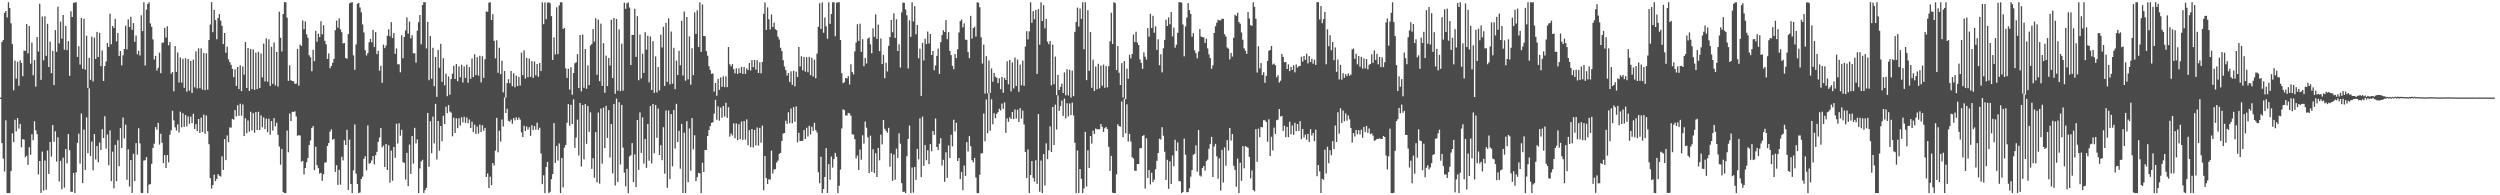 <?xml version="1.0" encoding="UTF-8"?>
<svg xmlns="http://www.w3.org/2000/svg" width="1920" height="150">
  <path d="M0 74.962h1v1.000H0zM1 32.246h1v77.617H1zM2 30.730h1v91.084H2zM3 9.834h1v121.927H3zM4 8.466h1v83.973H4zM5 13.354h1v134.931H5zM6 1.716h1v146.569H6zM7 6.204h1v142.065H7zM8 17.926h1v113.467H8zM9 33.880h1v68.570H9zM10 69.376h1v39.768H10zM11 46.518h1v45.494H11zM12 60.405h1v40.487H12zM13 47.434h1v43.216H13zM14 65.884h1v32.889H14zM15 46.307h1v48.826H15zM16 48.322h1v64.803H16zM17 58.533h1v48.277H17zM18 38.789h1v68.432H18zM19 39.124h1v81.659H19zM20 18.381h1v101.161H20zM21 41.029h1v85.587H21zM22 19.964h1v93.068H22zM23 48.897h1v69.940H23zM24 32.665h1v70.439H24zM25 57.858h1v49.804H25zM26 46.172h1v46.956H26zM27 66.581h1v33.516H27zM28 28.436h1v74.655H28zM29 39.563h1v94.409H29zM30 2.847h1v120.787H30zM31 61.342h1v86.805H31zM32 12.663h1v103.781H32zM33 46.357h1v99.963H33zM34 12.552h1v110.762H34zM35 42.852h1v102.867H35zM36 18.212h1v97.389H36zM37 51.490h1v82.079H37zM38 31.949h1v77.077H38zM39 56.150h1v64.117H39zM40 39.127h1v56.908H40zM41 65.316h1v43.549H41zM42 23.166h1v77.682H42zM43 39.763h1v84.345H43zM44 5.056h1v100.429H44zM45 33.376h1v106.061H45zM46 16.653h1v106.883H46zM47 29.683h1v115.764H47zM48 11.517h1v109.577H48zM49 38.157h1v105.910H49zM50 19.851h1v94.629H50zM51 38.575h1v86.899H51zM52 31.612h1v71.373H52zM53 58.205h1v57.202H53zM54 8.637h1v138.650H54zM55 13.037h1v134.249H55zM56 2.275h1v130.559H56zM57 1.970h1v146.315H57zM58 1.724h1v130.598H58zM59 43.713h1v66.003H59zM60 35.534h1v67.134H60zM61 49.608h1v76.055H61zM62 13.823h1v73.349H62zM63 52.840h1v87.786H63zM64 14.366h1v85.150H64zM65 53.526h1v76.996H65zM66 27.422h1v62.751H66zM67 67.560h1v50.116H67zM68 44.442h1v23.321H68zM69 61.283h1v58.628H69zM70 28.109h1v80.654H70zM71 62.566h1v68.229H71zM72 28.816h1v74.085H72zM73 45.267h1v77.198H73zM74 24.480h1v87.695H74zM75 43.797h1v80.845H75zM76 25.177h1v84.308H76zM77 50.836h1v64.355H77zM78 38.751h1v60.478H78zM79 62.137h1v43.887H79zM80 50.748h1v38.532H80zM81 47.202h1v66.908H81zM82 33.091h1v70.298H82zM83 36.051h1v90.879H83zM84 10.476h1v89.725H84zM85 34.019h1v105.092H85zM86 19.962h1v96.513H86zM87 21.465h1v123.212H87zM88 14.475h1v96.771H88zM89 31.740h1v107.405H89zM90 25.297h1v82.419H90zM91 43.059h1v84.573H91zM92 39.236h1v59.154H92zM93 50.234h1v63.393H93zM94 42.487h1v47.778H94zM95 37.638h1v68.672H95zM96 19.720h1v76.045H96zM97 37.946h1v100.144H97zM98 14.903h1v99.794H98zM99 20.737h1v122.534H99zM100 12.839h1v110.069H100zM101 22.963h1v125.221H101zM102 17.754h1v100.387H102zM103 32.125h1v106.918H103zM104 27.263h1v82.681H104zM105 41.668h1v77.122H105zM106 38.915h1v59.612H106zM107 42.662h1v67.473H107zM108 11.782h1v136.361H108zM109 23.918h1v124.350H109zM110 1.720h1v121.617H110zM111 50.353h1v72.690H111zM112 7.382h1v113.282H112zM113 2.998h1v145.285H113zM114 1.715h1v140.080H114zM115 18.046h1v123.311H115zM116 20.607h1v105.186H116zM117 30.235h1v83.358H117zM118 45.743h1v64.580H118zM119 42.881h1v54.738H119zM120 54.172h1v45.435H120zM121 52.061h1v42.248H121zM122 40.466h1v70.595H122zM123 56.153h1v46.531H123zM124 32.856h1v76.891H124zM125 32.643h1v92.666H125zM126 21.427h1v97.657H126zM127 28.887h1v100.196H127zM128 20.160h1v98.948H128zM129 34.828h1v89.881H129zM130 32.298h1v71.174H130zM131 56.577h1v43.450H131zM132 55.251h1v29.773H132zM133 70.117h1v22.318H133zM134 35.380h1v62.392H134zM135 55.216h1v45.028H135zM136 40.297h1v55.240H136zM137 63.381h1v38.344H137zM138 44.119h1v41.651H138zM139 63.384h1v34.401H139zM140 45.190h1v41.732H140zM141 67.460h1v30.006H141zM142 44.731h1v43.629H142zM143 70.386h1v26.713H143zM144 45.304h1v44.073H144zM145 69.558h1v25.532H145zM146 46.857h1v42.758H146zM147 71.449h1v23.119H147zM148 45.771h1v41.636H148zM149 67.067h1v32.034H149zM150 39.483h1v55.920H150zM151 67.932h1v32.733H151zM152 37.112h1v54.273H152zM153 67.759h1v34.376H153zM154 37.144h1v53.188H154zM155 68.880h1v32.503H155zM156 40.766h1v47.232H156zM157 69.246h1v33.500H157zM158 40.949h1v47.767H158zM159 68.860h1v31.966H159zM160 30.713h1v80.044H160zM161 18.787h1v118.054H161zM162 1.714h1v143.103H162zM163 24.711h1v117.398H163zM164 7.536h1v126.624H164zM165 15.456h1v123.716H165zM166 30.160h1v107.256H166zM167 13.805h1v119.964H167zM168 10.849h1v124.096H168zM169 15.849h1v119.716H169zM170 19.807h1v100.248H170zM171 33.903h1v96.587H171zM172 25.363h1v81.426H172zM173 40.500h1v82.459H173zM174 35.875h1v68.182H174zM175 45.628h1v63.502H175zM176 47.716h1v50.130H176zM177 49.763h1v48.295H177zM178 52.899h1v38.418H178zM179 59.244h1v32.683H179zM180 53.268h1v31.253H180zM181 65.975h1v23.386H181zM182 51.456h1v29.359H182zM183 68.417h1v20.547H183zM184 50.186h1v29.467H184zM185 69.973h1v18.918H185zM186 51.056h1v29.153H186zM187 57.347h1v47.150H187zM188 32.314h1v58.585H188zM189 67.606h1v34.700H189zM190 36.843h1v55.673H190zM191 69.891h1v31.188H191zM192 37.680h1v48.137H192zM193 68.419h1v31.746H193zM194 37.969h1v48.988H194zM195 69.024h1v32.915H195zM196 40.448h1v45.602H196zM197 68.410h1v31.395H197zM198 39.805h1v46.037H198zM199 67.573h1v32.245H199zM200 41.139h1v47.473H200zM201 59.422h1v38.307H201zM202 33.481h1v56.731H202zM203 62.500h1v36.644H203zM204 29.498h1v61.571H204zM205 62.740h1v38.793H205zM206 30.149h1v60.987H206zM207 66.010h1v37.492H207zM208 35.873h1v57.125H208zM209 64.353h1v35.874H209zM210 32.630h1v58.036H210zM211 65.596h1v31.487H211zM212 39.921h1v54.354H212zM213 66.530h1v36.976H213zM214 8.889h1v103.625H214zM215 28.966h1v97.496H215zM216 39.559h1v74.829H216zM217 10.765h1v136.781H217zM218 1.714h1v146.574H218zM219 1.721h1v146.565H219zM220 13.586h1v86.674H220zM221 62.084h1v54.881H221zM222 50.188h1v36.988H222zM223 61.658h1v31.317H223zM224 62.271h1v23.585H224zM225 62.407h1v23.602H225zM226 64.401h1v21.048H226zM227 64.156h1v25.308H227zM228 37.517h1v66.789H228zM229 65.766h1v37.988H229zM230 34.246h1v69.885H230zM231 35.291h1v88.913H231zM232 15.727h1v107.796H232zM233 22.413h1v111.560H233zM234 16.509h1v112.533H234zM235 26.380h1v98.253H235zM236 29.062h1v92.385H236zM237 42.446h1v68.929H237zM238 43.962h1v63.894H238zM239 54.735h1v43.496H239zM240 38.233h1v58.596H240zM241 47.009h1v83.677H241zM242 23.631h1v89.052H242zM243 31.995h1v94.901H243zM244 25.762h1v103.353H244zM245 28.530h1v104.804H245zM246 16.342h1v116.367H246zM247 26.334h1v112.500H247zM248 19.392h1v114.362H248zM249 31.367h1v93.540H249zM250 33.976h1v90.633H250zM251 45.236h1v66.853H251zM252 41.029h1v68.857H252zM253 52.452h1v48.635H253zM254 50.636h1v48.739H254zM255 48.216h1v59.108H255zM256 45.202h1v61.392H256zM257 23.236h1v108.740H257zM258 15.842h1v111.044H258zM259 21.239h1v120.734H259zM260 14.113h1v116.350H260zM261 22.565h1v119.205H261zM262 24.720h1v95.671H262zM263 33.296h1v89.874H263zM264 33.069h1v74.638H264zM265 44.524h1v66.813H265zM266 45.130h1v54.571H266zM267 26.166h1v119.733H267zM268 2.543h1v104.730H268zM269 1.948h1v139.347H269zM270 1.714h1v146.566H270zM271 42.490h1v88.266H271zM272 53.632h1v41.898H272zM273 34.172h1v99.128H273zM274 2.849h1v138.537H274zM275 2.244h1v146.036H275zM276 5.757h1v142.069H276zM277 9.489h1v127.966H277zM278 18.722h1v116.892H278zM279 24.932h1v97.083H279zM280 38.590h1v81.428H280zM281 42.596h1v88.292H281zM282 40.748h1v55.547H282zM283 32.494h1v93.153H283zM284 29.859h1v95.355H284zM285 32.479h1v90.758H285zM286 22.936h1v96.896H286zM287 36.057h1v90.142H287zM288 24.653h1v94.602H288zM289 41.552h1v75.093H289zM290 38.990h1v69.962H290zM291 54.286h1v51.274H291zM292 50.508h1v47.785H292zM293 63.626h1v49.527H293zM294 34.275h1v77.525H294zM295 36.978h1v91.345H295zM296 34.947h1v75.583H296zM297 27.455h1v103.123H297zM298 22.458h1v89.131H298zM299 27.917h1v112.367H299zM300 17.001h1v98.655H300zM301 29.216h1v109.573H301zM302 25.301h1v87.549H302zM303 41.385h1v79.828H303zM304 37.194h1v57.827H304zM305 49.339h1v60.919H305zM306 49.370h1v45.370H306zM307 55.530h1v48.639H307zM308 27.068h1v72.629H308zM309 44.773h1v79.806H309zM310 28.341h1v96.730H310zM311 23.330h1v114.587H311zM312 13.369h1v104.046H312zM313 25.868h1v117.091H313zM314 16.535h1v94.463H314zM315 29.460h1v104.123H315zM316 26.957h1v77.452H316zM317 40.939h1v84.690H317zM318 40.903h1v57.296H318zM319 48.114h1v62.051H319zM320 23.531h1v83.581H320zM321 17.037h1v131.243H321zM322 11.516h1v117.839H322zM323 34.026h1v89.997H323zM324 3.893h1v118.833H324zM325 1.714h1v146.572H325zM326 1.715h1v144.377H326zM327 37.174h1v107.050H327zM328 16.735h1v69.977H328zM329 61.598h1v66.506H329zM330 27.614h1v65.464H330zM331 60.464h1v57.182H331zM332 36.723h1v52.847H332zM333 66.212h1v43.905H333zM334 43.736h1v36.013H334zM335 74.386h1v48.130H335zM336 38.361h1v54.582H336zM337 52.093h1v63.682H337zM338 33.639h1v63.178H338zM339 62.857h1v45.617H339zM340 44.714h1v44.156H340zM341 65.464h1v29.875H341zM342 56.510h1v25.454H342zM343 73.890h1v13.047H343zM344 58.678h1v21.998H344zM345 72.707h1v12.959H345zM346 60.709h1v25.807H346zM347 56.565h1v48.136H347zM348 50.469h1v39.932H348zM349 60.670h1v41.482H349zM350 49.158h1v41.740H350zM351 62.340h1v36.097H351zM352 50.971h1v39.869H352zM353 59.361h1v37.008H353zM354 49.733h1v40.402H354zM355 63.321h1v30.682H355zM356 51.066h1v38.591H356zM357 59.802h1v34.514H357zM358 49.680h1v40.609H358zM359 63.523h1v31.112H359zM360 51.580h1v40.190H360zM361 60.458h1v37.872H361zM362 44.954h1v48.504H362zM363 59.196h1v42.297H363zM364 41.658h1v54.095H364zM365 57.637h1v45.209H365zM366 43.870h1v53.383H366zM367 58.136h1v44.439H367zM368 42.774h1v52.895H368zM369 63.288h1v38.104H369zM370 43.194h1v52.950H370zM371 59.727h1v40.582H371zM372 45.520h1v52.690H372zM373 8.795h1v127.135H373zM374 9.131h1v124.087H374zM375 2.097h1v142.315H375zM376 1.761h1v133.920H376zM377 15.342h1v126.899H377zM378 10.920h1v114.339H378zM379 31.360h1v95.756H379zM380 44.828h1v70.862H380zM381 30.937h1v59.560H381zM382 55.896h1v61.026H382zM383 36.654h1v63.768H383zM384 56.975h1v51.784H384zM385 46.665h1v45.138H385zM386 70.945h1v26.237H386zM387 54.468h1v20.404H387zM388 74.969h1v11.823H388zM389 63.782h1v19.741H389zM390 60.842h1v31.951H390zM391 63.889h1v29.569H391zM392 54.414h1v37.441H392zM393 66.184h1v28.878H393zM394 56.280h1v34.404H394zM395 67.026h1v25.369H395zM396 58.059h1v32.072H396zM397 66.123h1v25.972H397zM398 59.023h1v31.244H398zM399 65.698h1v26.157H399zM400 40.390h1v61.249H400zM401 57.700h1v47.504H401zM402 38.675h1v57.867H402zM403 60.367h1v40.223H403zM404 44.422h1v52.682H404zM405 59.269h1v40.242H405zM406 44.929h1v52.773H406zM407 59.032h1v45.261H407zM408 46.927h1v49.262H408zM409 59.775h1v40.078H409zM410 47.210h1v49.598H410zM411 57.870h1v41.718H411zM412 49.110h1v45.137H412zM413 59.023h1v40.770H413zM414 48.439h1v49.642H414zM415 54.528h1v63.369H415zM416 1.803h1v139.591H416zM417 18.609h1v116.063H417zM418 1.833h1v146.428H418zM419 14.734h1v113.458H419zM420 2.039h1v122.269H420zM421 1.728h1v146.549H421zM422 2.521h1v144.765H422zM423 12.349h1v125.249H423zM424 46.029h1v87.721H424zM425 28.746h1v65.829H425zM426 41.813h1v83.283H426zM427 5.649h1v106.412H427zM428 41.564h1v81.735H428zM429 4.127h1v106.032H429zM430 1.725h1v146.560H430zM431 1.716h1v119.627H431zM432 22.215h1v121.728H432zM433 21.471h1v91.882H433zM434 52.482h1v58.806H434zM435 59.827h1v34.412H435zM436 52.883h1v27.078H436zM437 68.798h1v27.805H437zM438 51.642h1v28.864H438zM439 72.694h1v22.544H439zM440 56.039h1v20.249H440zM441 48.612h1v64.973H441zM442 47.796h1v57.766H442zM443 41.552h1v50.372H443zM444 67.651h1v51.790H444zM445 26.906h1v52.134H445zM446 70.144h1v57.739H446zM447 26.568h1v54.117H447zM448 67.418h1v54.930H448zM449 37.649h1v42.266H449zM450 68.193h1v42.305H450zM451 50.219h1v31.262H451zM452 65.375h1v35.908H452zM453 34.921h1v51.419H453zM454 33.834h1v95.880H454zM455 22.258h1v99.222H455zM456 31.954h1v104.515H456zM457 14.013h1v87.443H457zM458 57.428h1v82.622H458zM459 15.037h1v71.398H459zM460 62.301h1v78.754H460zM461 18.199h1v65.142H461zM462 65.947h1v59.715H462zM463 33.108h1v49.580H463zM464 71.246h1v42.501H464zM465 42.696h1v38.601H465zM466 66.136h1v39.796H466zM467 44.480h1v40.119H467zM468 50.348h1v70.651H468zM469 15.132h1v80.159H469zM470 59.957h1v73.173H470zM471 13.765h1v66.053H471zM472 71.978h1v70.460H472zM473 14.556h1v61.237H473zM474 69.704h1v69.999H474zM475 22.571h1v55.936H475zM476 70.035h1v56.256H476zM477 33.485h1v47.087H477zM478 69.653h1v43.751H478zM479 2.027h1v130.525H479zM480 6.771h1v136.391H480zM481 2.535h1v127.087H481zM482 1.819h1v146.469H482zM483 5.792h1v114.333H483zM484 49.917h1v69.276H484zM485 26.790h1v83.078H485zM486 26.900h1v112.984H486zM487 6.691h1v111.868H487zM488 43.661h1v99.999H488zM489 12.418h1v79.774H489zM490 61.652h1v68.881H490zM491 26.533h1v59.776H491zM492 60.280h1v57.135H492zM493 41.256h1v48.900H493zM494 56.019h1v69.620H494zM495 24.712h1v82.074H495zM496 38.153h1v90.753H496zM497 27.497h1v67.714H497zM498 63.266h1v60.186H498zM499 28.008h1v53.452H499zM500 69.144h1v56.330H500zM501 31.594h1v48.237H501zM502 71.294h1v46.414H502zM503 43.348h1v37.375H503zM504 71.014h1v34.842H504zM505 51.466h1v31.862H505zM506 69.414h1v49.611H506zM507 26.575h1v84.962H507zM508 36.438h1v86.584H508zM509 20.579h1v77.090H509zM510 65.981h1v67.395H510zM511 17.532h1v67.287H511zM512 62.865h1v81.370H512zM513 14.109h1v70.754H513zM514 64.837h1v72.701H514zM515 24.231h1v63.384H515zM516 64.273h1v63.487H516zM517 36.690h1v47.786H517zM518 68.432h1v45.661H518zM519 46.526h1v33.218H519zM520 57.575h1v51.476H520zM521 39.083h1v61.351H521zM522 50.169h1v79.390H522zM523 15.994h1v79.206H523zM524 58.029h1v90.244H524zM525 8.811h1v93.053H525zM526 61.966h1v86.236H526zM527 13.010h1v80.075H527zM528 60.944h1v79.020H528zM529 27.898h1v70.700H529zM530 65.018h1v66.032H530zM531 37.054h1v53.615H531zM532 57.745h1v56.955H532zM533 9.540h1v94.362H533zM534 26.016h1v113.126H534zM535 7.948h1v128.116H535zM536 36.107h1v96.647H536zM537 1.723h1v131.455H537zM538 39.841h1v108.444H538zM539 3.432h1v121.557H539zM540 27.640h1v104.424H540zM541 27.824h1v87.308H541zM542 39.293h1v75.917H542zM543 42.767h1v61.692H543zM544 50.908h1v48.977H544zM545 53.804h1v42.999H545zM546 56.733h1v37.570H546zM547 56.383h1v37.530H547zM548 70.334h1v16.939H548zM549 63.732h1v12.896H549zM550 73.581h1v18.439H550zM551 60.581h1v21.150H551zM552 69.020h1v23.651H552zM553 59.461h1v23.176H553zM554 66.588h1v23.816H554zM555 58.595h1v22.799H555zM556 66.901h1v22.594H556zM557 58.646h1v20.318H557zM558 66.923h1v23.617H558zM559 36.160h1v46.162H559zM560 49.379h1v55.532H560zM561 51.005h1v51.568H561zM562 49.225h1v54.873H562zM563 53.140h1v41.603H563zM564 56.360h1v49.821H564zM565 52.475h1v42.365H565zM566 56.765h1v50.832H566zM567 52.483h1v42.925H567zM568 56.039h1v50.882H568zM569 51.362h1v41.966H569zM570 56.767h1v50.675H570zM571 51.440h1v41.533H571zM572 56.711h1v50.488H572zM573 52.519h1v39.193H573zM574 53.803h1v57.779H574zM575 48.396h1v51.539H575zM576 54.122h1v58.856H576zM577 46.206h1v52.866H577zM578 51.563h1v61.649H578zM579 46.030h1v53.746H579zM580 53.454h1v58.277H580zM581 46.233h1v51.663H581zM582 56.070h1v55.772H582zM583 47.752h1v50.447H583zM584 56.295h1v53.320H584zM585 47.554h1v48.883H585zM586 10.598h1v135.517H586zM587 1.909h1v117.877H587zM588 23.013h1v113.727H588zM589 5.698h1v135.628H589zM590 14.779h1v122.908H590zM591 22.590h1v115.377H591zM592 11.188h1v104.523H592zM593 20.779h1v112.505H593zM594 17.369h1v112.806H594zM595 22.470h1v107.364H595zM596 23.209h1v101.613H596zM597 28.150h1v95.204H597zM598 30.343h1v87.851H598zM599 36.642h1v80.775H599zM600 39.281h1v68.965H600zM601 46.251h1v56.359H601zM602 51.031h1v51.106H602zM603 53.806h1v38.934H603zM604 58.059h1v37.024H604zM605 56.063h1v30.199H605zM606 62.908h1v31.708H606zM607 54.773h1v28.571H607zM608 65.126h1v29.568H608zM609 54.315h1v27.967H609zM610 66.326h1v27.146H610zM611 54.974h1v26.782H611zM612 59.196h1v50.176H612zM613 36.062h1v65.921H613zM614 51.052h1v57.211H614zM615 43.102h1v65.171H615zM616 54.005h1v54.086H616zM617 43.701h1v56.195H617zM618 54.985h1v51.699H618zM619 43.858h1v54.264H619zM620 55.478h1v49.401H620zM621 43.698h1v52.934H621zM622 57.696h1v45.550H622zM623 44.348h1v52.958H623zM624 58.754h1v41.777H624zM625 45.827h1v48.491H625zM626 60.175h1v39.776H626zM627 41.143h1v60.592H627zM628 20.466h1v111.844H628zM629 2.509h1v138.226H629zM630 22.116h1v98.301H630zM631 1.825h1v146.433H631zM632 25.144h1v120.023H632zM633 13.449h1v122.426H633zM634 20.230h1v93.534H634zM635 29.735h1v118.512H635zM636 1.841h1v124.280H636zM637 18.328h1v119.692H637zM638 10.698h1v109.493H638zM639 1.812h1v126.914H639zM640 1.739h1v120.401H640zM641 27.841h1v89.569H641zM642 2.156h1v118.207H642zM643 1.716h1v146.569H643zM644 1.756h1v140.963H644zM645 30.699h1v99.521H645zM646 56.274h1v42.370H646zM647 63.878h1v20.088H647zM648 63.200h1v21.425H648zM649 59.887h1v28.794H649zM650 60.245h1v28.505H650zM651 58.470h1v28.251H651zM652 64.854h1v22.241H652zM653 49.405h1v39.479H653zM654 55.362h1v47.814H654zM655 57.146h1v46.164H655zM656 39.468h1v67.424H656zM657 32.591h1v89.091H657zM658 18.577h1v100.850H658zM659 31.397h1v99.168H659zM660 18.163h1v96.689H660zM661 39.786h1v82.946H661zM662 30.127h1v73.743H662zM663 50.825h1v59.515H663zM664 44.460h1v48.871H664zM665 48.806h1v49.279H665zM666 29.627h1v75.905H666zM667 28.786h1v104.115H667zM668 34.004h1v70.188H668zM669 40.905h1v90.995H669zM670 21.727h1v92.851H670zM671 28.285h1v104.560H671zM672 10.998h1v106.639H672zM673 29.867h1v106.085H673zM674 18.909h1v94.709H674zM675 39.289h1v83.867H675zM676 29.561h1v73.887H676zM677 49.214h1v61.706H677zM678 42.141h1v49.970H678zM679 60.070h1v38.814H679zM680 48.193h1v52.251H680zM681 54.904h1v47.000H681zM682 35.178h1v63.048H682zM683 28.465h1v99.549H683zM684 15.385h1v102.305H684zM685 24.805h1v114.134H685zM686 10.169h1v108.461H686zM687 29.126h1v108.843H687zM688 14.819h1v99.339H688zM689 39.159h1v82.161H689zM690 34.060h1v68.363H690zM691 51.864h1v58.462H691zM692 9.512h1v131.170H692zM693 1.926h1v145.454H693zM694 2.126h1v145.043H694zM695 7.220h1v141.053H695zM696 11.716h1v108.310H696zM697 52.596h1v54.128H697zM698 15.616h1v80.787H698zM699 28.332h1v119.946H699zM700 1.724h1v126.951H700zM701 16.468h1v131.500H701zM702 4.770h1v123.496H702zM703 26.375h1v111.769H703zM704 19.160h1v95.167H704zM705 44.772h1v77.637H705zM706 37.385h1v53.555H706zM707 73.666h1v62.397H707zM708 32.889h1v56.644H708zM709 46.417h1v80.964H709zM710 29.761h1v81.559H710zM711 33.841h1v89.244H711zM712 24.196h1v91.230H712zM713 33.367h1v92.691H713zM714 26.118h1v84.597H714zM715 42.263h1v73.926H715zM716 39.154h1v61.472H716zM717 53.971h1v49.627H717zM718 50.236h1v40.775H718zM719 42.917h1v69.967H719zM720 37.301h1v77.947H720zM721 56.799h1v53.580H721zM722 32.355h1v73.779H722zM723 26.956h1v100.161H723zM724 23.215h1v99.528H724zM725 24.616h1v115.022H725zM726 15.482h1v101.505H726zM727 30.042h1v106.495H727zM728 24.662h1v87.007H728zM729 39.074h1v82.286H729zM730 42.329h1v61.149H730zM731 50.514h1v61.928H731zM732 53.104h1v38.831H732zM733 41.455h1v59.566H733zM734 44.659h1v49.705H734zM735 37.873h1v85.851H735zM736 24.949h1v96.463H736zM737 16.200h1v121.299H737zM738 15.016h1v116.993H738zM739 21.010h1v125.124H739zM740 17.990h1v109.131H740zM741 30.418h1v104.708H741zM742 30.657h1v78.468H742zM743 40.050h1v76.314H743zM744 44.706h1v59.866H744zM745 12.206h1v100.066H745zM746 29.634h1v93.406H746zM747 21.554h1v103.188H747zM748 20.590h1v100.728H748zM749 28.114h1v108.246H749zM750 1.715h1v146.570H750zM751 2.145h1v146.122H751zM752 5.595h1v128.623H752zM753 28.675h1v89.141H753zM754 48.777h1v68.941H754zM755 34.257h1v52.957H755zM756 71.879h1v36.601H756zM757 43.092h1v33.348H757zM758 71.645h1v30.630H758zM759 46.388h1v25.176H759zM760 71.311h1v29.104H760zM761 52.565h1v23.665H761zM762 62.796h1v32.675H762zM763 56.064h1v30.927H763zM764 58.891h1v31.937H764zM765 59.710h1v27.755H765zM766 63.781h1v22.398H766zM767 60.097h1v23.400H767zM768 68.500h1v16.319H768zM769 59.150h1v20.413H769zM770 71.239h1v12.354H770zM771 59.701h1v18.948H771zM772 61.453h1v40.530H772zM773 47.050h1v43.849H773zM774 64.774h1v28.788H774zM775 46.040h1v44.027H775zM776 70.218h1v21.117H776zM777 47.858h1v38.175H777zM778 67.950h1v23.546H778zM779 44.188h1v39.896H779zM780 66.115h1v24.968H780zM781 45.750h1v38.506H781zM782 70.460h1v23.258H782zM783 49.594h1v33.518H783zM784 65.461h1v25.672H784zM785 46.533h1v38.416H785zM786 65.883h1v29.723H786zM787 35.663h1v81.062H787zM788 23.934h1v112.860H788zM789 30.234h1v84.562H789zM790 24.085h1v124.159H790zM791 1.716h1v132.688H791zM792 17.536h1v106.179H792zM793 8.593h1v128.019H793zM794 14.788h1v124.752H794zM795 7.694h1v115.353H795zM796 56.772h1v84.454H796zM797 7.033h1v80.504H797zM798 34.305h1v112.928H798zM799 1.769h1v121.511H799zM800 16.199h1v132.066H800zM801 3.942h1v114.398H801zM802 21.799h1v120.655H802zM803 14.377h1v95.717H803zM804 31.990h1v90.272H804zM805 33.946h1v81.488H805zM806 31.543h1v65.516H806zM807 65.532h1v51.208H807zM808 34.310h1v47.891H808zM809 64.630h1v46.770H809zM810 43.392h1v36.953H810zM811 73.064h1v26.422H811zM812 57.569h1v15.683H812zM813 69.130h1v16.090H813zM814 66.771h1v14.653H814zM815 64.210h1v13.053H815zM816 71.373h1v17.594H816zM817 55.589h1v20.157H817zM818 73.172h1v17.735H818zM819 53.186h1v26.107H819zM820 73.315h1v16.134H820zM821 53.587h1v25.865H821zM822 74.960h1v13.477H822zM823 54.191h1v24.626H823zM824 73.835h1v14.896H824zM825 24.456h1v85.224H825zM826 16.912h1v131.340H826zM827 5.856h1v109.754H827zM828 20.440h1v127.838H828zM829 6.502h1v123.277H829zM830 14.418h1v122.955H830zM831 1.739h1v146.484H831zM832 37.833h1v106.931H832zM833 1.714h1v99.500H833zM834 61.524h1v81.748H834zM835 7.832h1v107.573H835zM836 54.397h1v74.614H836zM837 24.624h1v79.825H837zM838 67.441h1v42.849H838zM839 45.838h1v54.496H839zM840 69.906h1v32.990H840zM841 51.142h1v47.556H841zM842 68.488h1v30.947H842zM843 49.023h1v50.181H843zM844 67.862h1v31.482H844zM845 50.371h1v44.877H845zM846 65.792h1v31.591H846zM847 49.590h1v51.729H847zM848 67.432h1v31.029H848zM849 50.720h1v46.784H849zM850 67.079h1v32.055H850zM851 50.880h1v61.848H851zM852 31.736h1v99.544H852zM853 9.745h1v109.944H853zM854 33.860h1v114.171H854zM855 1.717h1v146.573H855zM856 2.363h1v145.918H856zM857 53.841h1v80.117H857zM858 35.387h1v60.047H858zM859 55.838h1v41.039H859zM860 65.269h1v32.013H860zM861 48.482h1v29.459H861zM862 74.953h1v30.343H862zM863 46.944h1v28.944H863zM864 76.151h1v26.233H864zM865 52.695h1v27.430H865zM866 60.497h1v48.234H866zM867 42.048h1v60.817H867zM868 44.844h1v63.873H868zM869 41.411h1v79.295H869zM870 26.502h1v95.257H870zM871 32.354h1v98.787H871zM872 24.353h1v106.821H872zM873 32.660h1v93.292H873zM874 34.536h1v91.493H874zM875 45.553h1v68.325H875zM876 48.333h1v65.403H876zM877 52.895h1v51.555H877zM878 40.196h1v63.543H878zM879 43.582h1v101.259H879zM880 45.778h1v60.394H880zM881 21.623h1v115.100H881zM882 28.201h1v102.374H882zM883 10.546h1v131.093H883zM884 21.515h1v111.147H884zM885 12.120h1v127.771H885zM886 25.124h1v112.845H886zM887 20.220h1v109.735H887zM888 38.310h1v85.161H888zM889 30.201h1v87.305H889zM890 50.098h1v56.468H890zM891 41.686h1v65.525H891zM892 55.614h1v42.071H892zM893 37.046h1v67.188H893zM894 30.608h1v85.945H894zM895 15.093h1v123.173H895zM896 19.985h1v102.760H896zM897 13.360h1v131.660H897zM898 18.629h1v105.304H898zM899 9.269h1v131.984H899zM900 27.960h1v91.390H900zM901 21.207h1v106.507H901zM902 36.626h1v70.752H902zM903 34.299h1v81.608H903zM904 25.209h1v84.166H904zM905 1.664h1v137.391H905zM906 1.731h1v137.601H906zM907 1.946h1v146.332H907zM908 18.796h1v128.601H908zM909 43.275h1v63.196H909zM910 20.280h1v98.558H910zM911 13.493h1v134.091H911zM912 2.338h1v145.203H912zM913 7.847h1v136.802H913zM914 10.656h1v125.043H914zM915 28.160h1v102.469H915zM916 25.430h1v93.455H916zM917 38.650h1v79.503H917zM918 40.933h1v70.680H918zM919 44.791h1v87.042H919zM920 39.556h1v60.274H920zM921 22.260h1v112.511H921zM922 28.059h1v107.505H922zM923 28.526h1v100.480H923zM924 28.711h1v98.795H924zM925 33.043h1v97.976H925zM926 29.703h1v93.994H926zM927 37.175h1v85.393H927zM928 41.849h1v72.391H928zM929 44.631h1v66.050H929zM930 52.786h1v52.376H930zM931 50.188h1v85.813H931zM932 25.336h1v87.188H932zM933 20.183h1v90.307H933zM934 17.434h1v102.673H934zM935 15.180h1v122.030H935zM936 15.645h1v105.958H936zM937 15.625h1v130.740H937zM938 14.338h1v100.747H938zM939 14.486h1v125.765H939zM940 26.257h1v86.922H940zM941 28.019h1v99.240H941zM942 36.497h1v71.108H942zM943 37.333h1v78.279H943zM944 45.642h1v52.623H944zM945 40.582h1v67.402H945zM946 43.447h1v59.460H946zM947 28.943h1v98.347H947zM948 11.360h1v119.121H948zM949 12.194h1v131.241H949zM950 9.803h1v111.998H950zM951 16.881h1v131.373H951zM952 18.230h1v106.732H952zM953 24.911h1v113.929H953zM954 30.586h1v81.622H954zM955 37.136h1v92.144H955zM956 38.934h1v73.336H956zM957 41.389h1v71.416H957zM958 9.266h1v104.230H958zM959 14.242h1v106.209H959zM960 19.311h1v117.625H960zM961 19.806h1v111.082H961zM962 1.716h1v144.202H962zM963 5.258h1v141.737H963zM964 14.375h1v84.863H964zM965 55.689h1v68.589H965zM966 35.544h1v63.270H966zM967 52.528h1v52.767H967zM968 48.444h1v49.077H968zM969 57.601h1v40.258H969zM970 55.467h1v36.821H970zM971 63.572h1v28.824H971zM972 58.228h1v35.458H972zM973 46.779h1v62.013H973zM974 39.011h1v52.630H974zM975 38.382h1v81.500H975zM976 35.230h1v69.758H976zM977 49.563h1v65.975H977zM978 48.847h1v49.197H978zM979 50.121h1v52.760H979zM980 59.362h1v32.929H980zM981 57.771h1v34.128H981zM982 63.389h1v20.373H982zM983 62.016h1v27.495H983zM984 41.402h1v47.648H984zM985 43.743h1v56.786H985zM986 47.828h1v48.740H986zM987 47.594h1v57.798H987zM988 53.004h1v44.464H988zM989 49.417h1v55.907H989zM990 54.614h1v38.829H990zM991 51.332h1v51.847H991zM992 53.681h1v42.689H992zM993 50.075h1v53.526H993zM994 55.610h1v38.700H994zM995 49.479h1v51.307H995zM996 51.919h1v43.304H996zM997 50.844h1v49.697H997zM998 50.652h1v42.354H998zM999 43.576h1v63.294H999zM1000 47.317h1v51.778H1000zM1001 43.026h1v62.525H1001zM1002 45.981h1v57.399H1002zM1003 41.240h1v66.017H1003zM1004 48.673h1v54.140H1004zM1005 43.059h1v65.930H1005zM1006 47.687h1v51.464H1006zM1007 45.166h1v58.930H1007zM1008 48.949h1v53.210H1008zM1009 45.874h1v62.542H1009zM1010 49.811h1v49.797H1010zM1011 1.613h1v133.699H1011zM1012 1.715h1v125.054H1012zM1013 14.950h1v116.678H1013zM1014 4.642h1v143.605H1014zM1015 17.817h1v119.518H1015zM1016 14.695h1v123.343H1016zM1017 9.135h1v105.868H1017zM1018 49.356h1v83.876H1018zM1019 22.519h1v90.151H1019zM1020 35.473h1v89.909H1020zM1021 27.043h1v88.364H1021zM1022 38.609h1v80.697H1022zM1023 32.274h1v76.112H1023zM1024 46.244h1v68.240H1024zM1025 36.391h1v60.044H1025zM1026 55.217h1v53.796H1026zM1027 45.668h1v40.541H1027zM1028 61.014h1v41.630H1028zM1029 49.795h1v33.348H1029zM1030 61.180h1v33.281H1030zM1031 56.232h1v28.682H1031zM1032 59.701h1v33.359H1032zM1033 56.882h1v30.229H1033zM1034 58.530h1v34.094H1034zM1035 56.411h1v32.257H1035zM1036 58.232h1v33.440H1036zM1037 57.281h1v41.095H1037zM1038 37.870h1v71.639H1038zM1039 37.242h1v64.879H1039zM1040 45.212h1v59.660H1040zM1041 41.288h1v58.504H1041zM1042 49.408h1v53.765H1042zM1043 42.996h1v57.021H1043zM1044 51.186h1v52.075H1044zM1045 43.622h1v55.978H1045zM1046 52.734h1v53.118H1046zM1047 44.783h1v52.673H1047zM1048 52.492h1v48.952H1048zM1049 45.376h1v51.331H1049zM1050 53.251h1v48.824H1050zM1051 49.717h1v48.967H1051zM1052 49.150h1v53.940H1052zM1053 41.675h1v60.756H1053zM1054 48.221h1v55.900H1054zM1055 38.693h1v69.396H1055zM1056 46.031h1v61.595H1056zM1057 41.319h1v65.372H1057zM1058 49.382h1v57.300H1058zM1059 43.763h1v62.403H1059zM1060 51.546h1v55.230H1060zM1061 44.131h1v62.501H1061zM1062 51.552h1v52.872H1062zM1063 47.823h1v57.377H1063zM1064 17.187h1v102.280H1064zM1065 14.200h1v115.876H1065zM1066 35.049h1v85.035H1066zM1067 16.577h1v82.245H1067zM1068 9.776h1v138.511H1068zM1069 1.715h1v146.570H1069zM1070 16.982h1v131.106H1070zM1071 27.774h1v88.071H1071zM1072 50.086h1v42.961H1072zM1073 69.879h1v21.723H1073zM1074 58.643h1v24.212H1074zM1075 66.594h1v20.406H1075zM1076 60.790h1v19.547H1076zM1077 73.975h1v12.583H1077zM1078 40.323h1v44.838H1078zM1079 44.705h1v58.890H1079zM1080 49.325h1v54.329H1080zM1081 28.562h1v85.560H1081zM1082 23.367h1v105.272H1082zM1083 17.041h1v106.371H1083zM1084 24.334h1v116.411H1084zM1085 18.437h1v101.075H1085zM1086 33.076h1v100.337H1086zM1087 30.163h1v79.822H1087zM1088 44.049h1v77.022H1088zM1089 42.487h1v56.824H1089zM1090 52.852h1v55.140H1090zM1091 28.954h1v79.369H1091zM1092 33.097h1v97.688H1092zM1093 24.426h1v85.968H1093zM1094 44.598h1v91.529H1094zM1095 7.891h1v120.976H1095zM1096 33.567h1v93.403H1096zM1097 5.356h1v124.865H1097zM1098 34.206h1v94.364H1098zM1099 10.148h1v115.196H1099zM1100 39.764h1v79.263H1100zM1101 24.708h1v93.741H1101zM1102 51.046h1v55.524H1102zM1103 37.552h1v68.682H1103zM1104 54.014h1v48.398H1104zM1105 42.022h1v57.597H1105zM1106 52.855h1v70.603H1106zM1107 13.181h1v105.086H1107zM1108 30.405h1v97.141H1108zM1109 7.129h1v126.896H1109zM1110 24.599h1v109.468H1110zM1111 6.622h1v130.086H1111zM1112 31.209h1v100.983H1112zM1113 16.192h1v111.855H1113zM1114 38.333h1v78.809H1114zM1115 28.973h1v85.483H1115zM1116 49.482h1v57.958H1116zM1117 22.435h1v125.256H1117zM1118 36.513h1v101.268H1118zM1119 2.368h1v131.614H1119zM1120 5.401h1v142.879H1120zM1121 1.730h1v130.916H1121zM1122 51.238h1v47.551H1122zM1123 33.279h1v62.174H1123zM1124 60.278h1v77.431H1124zM1125 2.603h1v104.108H1125zM1126 36.128h1v109.440H1126zM1127 7.468h1v110.463H1127zM1128 37.982h1v97.142H1128zM1129 19.830h1v86.548H1129zM1130 53.250h1v68.397H1130zM1131 34.805h1v51.591H1131zM1132 74.478h1v63.404H1132zM1133 22.820h1v65.884H1133zM1134 46.858h1v78.497H1134zM1135 21.998h1v94.357H1135zM1136 30.930h1v94.730H1136zM1137 19.522h1v104.805H1137zM1138 28.646h1v103.031H1138zM1139 24.014h1v97.963H1139zM1140 37.188h1v88.237H1140zM1141 37.062h1v75.986H1141zM1142 49.356h1v64.996H1142zM1143 47.850h1v56.261H1143zM1144 35.669h1v77.650H1144zM1145 17.174h1v97.050H1145zM1146 42.474h1v79.376H1146zM1147 17.076h1v105.329H1147zM1148 27.216h1v98.843H1148zM1149 12.891h1v125.491H1149zM1150 22.844h1v109.559H1150zM1151 10.432h1v127.745H1151zM1152 30.703h1v100.101H1152zM1153 19.919h1v110.355H1153zM1154 37.361h1v77.002H1154zM1155 30.962h1v87.898H1155zM1156 50.110h1v54.827H1156zM1157 45.260h1v67.080H1157zM1158 30.229h1v73.379H1158zM1159 45.699h1v58.991H1159zM1160 36.635h1v96.527H1160zM1161 13.593h1v126.033H1161zM1162 20.070h1v111.388H1162zM1163 7.409h1v135.191H1163zM1164 18.131h1v115.789H1164zM1165 6.628h1v129.151H1165zM1166 27.247h1v97.469H1166zM1167 23.660h1v106.128H1167zM1168 38.545h1v71.498H1168zM1169 35.719h1v81.179H1169zM1170 32.784h1v71.916H1170zM1171 6.066h1v142.195H1171zM1172 18.744h1v116.807H1172zM1173 1.723h1v124.430H1173zM1174 46.605h1v74.310H1174zM1175 1.715h1v137.769H1175zM1176 1.824h1v146.465H1176zM1177 1.715h1v139.918H1177zM1178 19.591h1v121.054H1178zM1179 28.270h1v95.950H1179zM1180 32.655h1v78.878H1180zM1181 49.854h1v62.661H1181zM1182 42.202h1v56.935H1182zM1183 53.966h1v50.899H1183zM1184 45.165h1v53.547H1184zM1185 39.422h1v76.230H1185zM1186 42.573h1v54.612H1186zM1187 30.350h1v95.396H1187zM1188 19.569h1v107.869H1188zM1189 18.008h1v118.960H1189zM1190 17.595h1v119.613H1190zM1191 15.863h1v116.610H1191zM1192 26.079h1v103.895H1192zM1193 25.773h1v96.292H1193zM1194 39.781h1v73.837H1194zM1195 39.723h1v72.218H1195zM1196 50.993h1v49.133H1196zM1197 47.729h1v65.680H1197zM1198 25.676h1v84.057H1198zM1199 32.003h1v88.062H1199zM1200 33.781h1v88.507H1200zM1201 29.701h1v110.949H1201zM1202 33.090h1v78.361H1202zM1203 36.172h1v95.321H1203zM1204 44.598h1v60.510H1204zM1205 47.546h1v63.086H1205zM1206 52.245h1v41.533H1206zM1207 57.720h1v52.349H1207zM1208 53.794h1v36.196H1208zM1209 59.134h1v42.790H1209zM1210 53.559h1v36.276H1210zM1211 61.802h1v45.191H1211zM1212 53.666h1v40.923H1212zM1213 61.376h1v45.618H1213zM1214 51.064h1v42.765H1214zM1215 60.892h1v46.852H1215zM1216 49.864h1v44.721H1216zM1217 62.107h1v45.680H1217zM1218 54.748h1v40.261H1218zM1219 60.963h1v44.487H1219zM1220 51.010h1v39.512H1220zM1221 61.009h1v41.086H1221zM1222 53.078h1v36.699H1222zM1223 17.529h1v123.682H1223zM1224 15.581h1v120.845H1224zM1225 7.115h1v140.932H1225zM1226 3.242h1v131.520H1226zM1227 11.967h1v128.924H1227zM1228 17.166h1v123.537H1228zM1229 34.621h1v90.712H1229zM1230 26.942h1v99.117H1230zM1231 23.657h1v99.074H1231zM1232 37.274h1v89.433H1232zM1233 28.644h1v71.029H1233zM1234 60.396h1v59.111H1234zM1235 37.129h1v47.584H1235zM1236 68.420h1v40.132H1236zM1237 51.526h1v31.664H1237zM1238 66.116h1v28.491H1238zM1239 65.252h1v15.755H1239zM1240 63.141h1v19.226H1240zM1241 69.508h1v18.659H1241zM1242 60.224h1v21.155H1242zM1243 60.764h1v35.458H1243zM1244 57.785h1v27.818H1244zM1245 58.955h1v36.264H1245zM1246 57.545h1v26.554H1246zM1247 60.771h1v34.085H1247zM1248 58.436h1v23.488H1248zM1249 61.581h1v31.912H1249zM1250 37.695h1v49.562H1250zM1251 44.344h1v63.743H1251zM1252 49.775h1v50.780H1252zM1253 57.277h1v47.729H1253zM1254 51.821h1v40.580H1254zM1255 61.167h1v44.228H1255zM1256 50.668h1v40.155H1256zM1257 62.211h1v43.939H1257zM1258 47.960h1v40.390H1258zM1259 62.067h1v42.934H1259zM1260 49.554h1v39.090H1260zM1261 62.314h1v45.671H1261zM1262 51.530h1v36.840H1262zM1263 64.340h1v41.725H1263zM1264 50.798h1v39.109H1264zM1265 42.625h1v56.760H1265zM1266 6.848h1v117.823H1266zM1267 33.535h1v96.476H1267zM1268 5.387h1v132.980H1268zM1269 19.245h1v118.436H1269zM1270 1.720h1v146.459H1270zM1271 20.755h1v127.526H1271zM1272 11.183h1v110.074H1272zM1273 17.575h1v119.970H1273zM1274 24.357h1v99.936H1274zM1275 22.858h1v93.600H1275zM1276 34.399h1v82.823H1276zM1277 3.760h1v114.178H1277zM1278 40.204h1v85.007H1278zM1279 48.978h1v65.422H1279zM1280 6.201h1v141.918H1280zM1281 1.714h1v146.573H1281zM1282 16.900h1v131.139H1282zM1283 15.986h1v78.642H1283zM1284 50.892h1v65.977H1284zM1285 47.885h1v47.824H1285zM1286 53.019h1v41.141H1286zM1287 55.671h1v41.118H1287zM1288 51.002h1v42.934H1288zM1289 55.896h1v41.695H1289zM1290 50.674h1v41.396H1290zM1291 50.551h1v67.213H1291zM1292 51.432h1v50.888H1292zM1293 43.035h1v54.704H1293zM1294 41.585h1v70.620H1294zM1295 27.287h1v84.563H1295zM1296 31.005h1v88.726H1296zM1297 24.922h1v95.937H1297zM1298 30.514h1v82.093H1298zM1299 35.550h1v75.232H1299zM1300 43.906h1v60.132H1300zM1301 48.854h1v50.808H1301zM1302 53.808h1v38.099H1302zM1303 38.372h1v52.867H1303zM1304 46.710h1v81.127H1304zM1305 42.037h1v82.552H1305zM1306 36.326h1v81.663H1306zM1307 27.250h1v102.313H1307zM1308 24.377h1v105.462H1308zM1309 19.548h1v103.084H1309zM1310 25.828h1v109.242H1310zM1311 21.158h1v100.390H1311zM1312 31.000h1v87.989H1312zM1313 35.356h1v75.825H1313zM1314 41.835h1v66.447H1314zM1315 46.087h1v56.170H1315zM1316 52.811h1v43.143H1316zM1317 55.361h1v45.920H1317zM1318 48.170h1v62.424H1318zM1319 36.077h1v82.623H1319zM1320 27.251h1v98.897H1320zM1321 20.965h1v105.402H1321zM1322 22.808h1v111.882H1322zM1323 13.174h1v109.440H1323zM1324 23.532h1v109.789H1324zM1325 24.555h1v99.243H1325zM1326 32.647h1v84.306H1326zM1327 36.222h1v74.183H1327zM1328 47.599h1v60.126H1328zM1329 46.806h1v55.728H1329zM1330 8.163h1v127.144H1330zM1331 2.940h1v131.632H1331zM1332 1.933h1v140.741H1332zM1333 1.726h1v146.562H1333zM1334 45.449h1v85.334H1334zM1335 48.987h1v57.728H1335zM1336 29.829h1v107.248H1336zM1337 3.958h1v136.966H1337zM1338 2.574h1v141.723H1338zM1339 10.323h1v131.778H1339zM1340 15.909h1v114.317H1340zM1341 25.132h1v102.086H1341zM1342 27.135h1v86.001H1342zM1343 40.413h1v73.682H1343zM1344 42.350h1v80.358H1344zM1345 37.791h1v72.898H1345zM1346 30.173h1v92.758H1346zM1347 30.023h1v92.422H1347zM1348 31.780h1v84.426H1348zM1349 26.244h1v87.359H1349zM1350 35.998h1v83.929H1350zM1351 27.057h1v87.122H1351zM1352 42.069h1v68.093H1352zM1353 41.782h1v66.189H1353zM1354 52.650h1v48.885H1354zM1355 51.435h1v47.488H1355zM1356 59.474h1v42.656H1356zM1357 43.212h1v70.548H1357zM1358 30.911h1v79.687H1358zM1359 29.257h1v85.941H1359zM1360 29.486h1v96.640H1360zM1361 20.820h1v98.052H1361zM1362 27.636h1v108.345H1362zM1363 15.982h1v102.035H1363zM1364 30.035h1v99.495H1364zM1365 22.373h1v95.883H1365zM1366 40.432h1v74.060H1366zM1367 37.791h1v68.672H1367zM1368 46.795h1v56.815H1368zM1369 45.888h1v56.837H1369zM1370 56.522h1v39.326H1370zM1371 51.245h1v48.035H1371zM1372 40.328h1v78.628H1372zM1373 26.755h1v104.531H1373zM1374 25.807h1v106.197H1374zM1375 16.289h1v104.490H1375zM1376 28.012h1v107.810H1376zM1377 16.795h1v102.651H1377zM1378 34.076h1v95.199H1378zM1379 23.741h1v87.715H1379zM1380 44.820h1v71.244H1380zM1381 37.379h1v66.715H1381zM1382 51.823h1v52.184H1382zM1383 15.163h1v92.217H1383zM1384 16.849h1v121.735H1384zM1385 10.681h1v130.360H1385zM1386 35.810h1v84.321H1386zM1387 1.969h1v129.902H1387zM1388 1.717h1v146.567H1388zM1389 2.416h1v126.983H1389zM1390 58.058h1v82.017H1390zM1391 19.510h1v73.388H1391zM1392 51.342h1v73.408H1392zM1393 31.556h1v70.452H1393zM1394 53.670h1v59.130H1394zM1395 41.367h1v53.774H1395zM1396 61.101h1v43.746H1396zM1397 49.513h1v36.703H1397zM1398 67.286h1v43.810H1398zM1399 50.671h1v35.101H1399zM1400 63.816h1v31.403H1400zM1401 50.923h1v38.006H1401zM1402 65.865h1v25.828H1402zM1403 60.255h1v25.985H1403zM1404 68.215h1v17.380H1404zM1405 66.946h1v17.214H1405zM1406 65.389h1v14.930H1406zM1407 70.011h1v12.438H1407zM1408 62.490h1v16.652H1408zM1409 68.043h1v20.578H1409zM1410 41.936h1v49.679H1410zM1411 59.395h1v35.642H1411zM1412 45.921h1v40.180H1412zM1413 70.116h1v20.868H1413zM1414 49.055h1v33.429H1414zM1415 71.946h1v20.465H1415zM1416 48.282h1v36.653H1416zM1417 72.309h1v23.168H1417zM1418 48.830h1v36.005H1418zM1419 70.854h1v22.710H1419zM1420 47.317h1v40.109H1420zM1421 70.033h1v22.611H1421zM1422 49.171h1v38.095H1422zM1423 69.917h1v23.793H1423zM1424 44.297h1v47.783H1424zM1425 63.497h1v30.503H1425zM1426 40.134h1v50.280H1426zM1427 66.911h1v30.527H1427zM1428 40.055h1v50.427H1428zM1429 69.863h1v28.622H1429zM1430 42.873h1v47.983H1430zM1431 69.874h1v29.827H1431zM1432 41.572h1v49.365H1432zM1433 68.004h1v30.491H1433zM1434 44.128h1v46.408H1434zM1435 68.118h1v30.935H1435zM1436 1.662h1v106.803H1436zM1437 17.741h1v114.854H1437zM1438 2.060h1v116.920H1438zM1439 4.654h1v122.414H1439zM1440 17.661h1v130.626H1440zM1441 1.714h1v146.572H1441zM1442 12.597h1v135.678H1442zM1443 23.636h1v94.279H1443zM1444 45.745h1v51.251H1444zM1445 69.394h1v23.769H1445zM1446 59.251h1v24.486H1446zM1447 67.574h1v24.214H1447zM1448 58.939h1v25.102H1448zM1449 72.837h1v20.030H1449zM1450 47.430h1v38.729H1450zM1451 45.349h1v67.548H1451zM1452 59.438h1v32.589H1452zM1453 45.497h1v62.060H1453zM1454 46.187h1v70.107H1454zM1455 27.774h1v89.102H1455zM1456 45.999h1v80.472H1456zM1457 26.184h1v81.157H1457zM1458 51.548h1v68.574H1458zM1459 38.492h1v60.802H1459zM1460 61.255h1v45.358H1460zM1461 52.323h1v38.020H1461zM1462 68.326h1v26.558H1462zM1463 36.082h1v63.549H1463zM1464 40.673h1v71.711H1464zM1465 46.509h1v50.193H1465zM1466 65.804h1v30.829H1466zM1467 49.926h1v41.523H1467zM1468 60.049h1v38.313H1468zM1469 56.250h1v36.305H1469zM1470 61.694h1v34.513H1470zM1471 58.394h1v31.946H1471zM1472 54.877h1v31.514H1472zM1473 65.926h1v25.998H1473zM1474 53.838h1v31.687H1474zM1475 64.698h1v28.710H1475zM1476 50.315h1v36.511H1476zM1477 62.882h1v32.939H1477zM1478 24.595h1v96.368H1478zM1479 26.498h1v110.578H1479zM1480 14.284h1v94.044H1480zM1481 10.423h1v137.867H1481zM1482 3.379h1v137.021H1482zM1483 8.793h1v109.116H1483zM1484 9.106h1v134.827H1484zM1485 15.308h1v132.976H1485zM1486 1.738h1v92.904H1486zM1487 55.354h1v82.819H1487zM1488 6.374h1v91.367H1488zM1489 9.149h1v130.678H1489zM1490 1.726h1v116.497H1490zM1491 30.103h1v93.878H1491zM1492 7.311h1v109.977H1492zM1493 6.081h1v142.206H1493zM1494 1.715h1v124.715H1494zM1495 31.512h1v109.712H1495zM1496 30.743h1v68.641H1496zM1497 63.819h1v33.066H1497zM1498 69.382h1v17.982H1498zM1499 59.157h1v28.550H1499zM1500 63.335h1v30.921H1500zM1501 57.629h1v28.858H1501zM1502 71.512h1v18.954H1502zM1503 64.435h1v13.634H1503zM1504 48.861h1v52.418H1504zM1505 56.923h1v50.253H1505zM1506 30.715h1v52.364H1506zM1507 66.183h1v54.748H1507zM1508 14.244h1v65.101H1508zM1509 67.457h1v63.867H1509zM1510 13.440h1v67.941H1510zM1511 67.742h1v54.016H1511zM1512 24.272h1v59.035H1512zM1513 69.548h1v41.635H1513zM1514 37.644h1v41.518H1514zM1515 70.445h1v28.781H1515zM1516 21.430h1v76.464H1516zM1517 34.392h1v94.251H1517zM1518 29.411h1v80.501H1518zM1519 50.749h1v85.533H1519zM1520 12.954h1v69.067H1520zM1521 65.726h1v73.774H1521zM1522 3.041h1v72.263H1522zM1523 58.627h1v81.628H1523zM1524 3.093h1v75.449H1524zM1525 62.493h1v65.169H1525zM1526 19.882h1v59.060H1526zM1527 61.834h1v52.682H1527zM1528 33.008h1v46.039H1528zM1529 64.526h1v37.868H1529zM1530 42.294h1v48.928H1530zM1531 49.096h1v60.235H1531zM1532 29.216h1v62.493H1532zM1533 63.540h1v67.709H1533zM1534 2.061h1v85.753H1534zM1535 59.015h1v82.143H1535zM1536 1.795h1v79.121H1536zM1537 57.259h1v79.180H1537zM1538 11.015h1v72.623H1538zM1539 59.140h1v62.601H1539zM1540 22.097h1v61.066H1540zM1541 58.539h1v52.306H1541zM1542 20.254h1v120.852H1542zM1543 22.055h1v124.314H1543zM1544 1.729h1v137.442H1544zM1545 3.154h1v145.137H1545zM1546 6.389h1v113.674H1546zM1547 52.309h1v63.755H1547zM1548 15.539h1v94.486H1548zM1549 27.558h1v120.627H1549zM1550 1.719h1v110.263H1550zM1551 54.062h1v93.280H1551zM1552 4.749h1v75.845H1552zM1553 71.952h1v65.361H1553zM1554 17.429h1v54.711H1554zM1555 72.609h1v49.488H1555zM1556 31.838h1v44.141H1556zM1557 69.225h1v69.566H1557zM1558 24.269h1v72.390H1558zM1559 50.615h1v78.103H1559zM1560 19.653h1v59.237H1560zM1561 63.948h1v61.419H1561zM1562 16.536h1v67.539H1562zM1563 61.804h1v63.626H1563zM1564 18.712h1v66.388H1564zM1565 59.358h1v57.160H1565zM1566 32.353h1v51.314H1566zM1567 64.005h1v41.344H1567zM1568 42.279h1v38.171H1568zM1569 46.974h1v65.871H1569zM1570 33.557h1v80.883H1570zM1571 46.147h1v67.403H1571zM1572 29.308h1v71.995H1572zM1573 58.988h1v78.723H1573zM1574 10.725h1v85.849H1574zM1575 53.628h1v89.557H1575zM1576 8.167h1v84.536H1576zM1577 59.714h1v84.556H1577zM1578 15.949h1v77.362H1578zM1579 56.544h1v68.420H1579zM1580 31.710h1v60.857H1580zM1581 63.014h1v54.249H1581zM1582 41.413h1v45.830H1582zM1583 42.954h1v62.528H1583zM1584 46.059h1v36.514H1584zM1585 64.697h1v63.039H1585zM1586 21.450h1v74.997H1586zM1587 51.792h1v93.636H1587zM1588 9.411h1v93.940H1588zM1589 57.302h1v87.148H1589zM1590 9.506h1v93.627H1590zM1591 56.709h1v78.218H1591zM1592 21.727h1v78.634H1592zM1593 59.647h1v61.337H1593zM1594 33.251h1v61.387H1594zM1595 57.145h1v54.022H1595zM1596 1.720h1v115.836H1596zM1597 27.765h1v113.708H1597zM1598 12.432h1v104.740H1598zM1599 21.794h1v124.122H1599zM1600 1.715h1v141.448H1600zM1601 46.215h1v96.426H1601zM1602 20.939h1v96.650H1602zM1603 34.766h1v85.287H1603zM1604 35.274h1v78.638H1604zM1605 38.851h1v72.056H1605zM1606 43.318h1v67.091H1606zM1607 38.327h1v67.225H1607zM1608 44.018h1v66.753H1608zM1609 48.262h1v56.972H1609zM1610 45.435h1v71.769H1610zM1611 25.469h1v95.302H1611zM1612 25.433h1v100.389H1612zM1613 27.492h1v94.393H1613zM1614 39.581h1v81.905H1614zM1615 34.572h1v65.454H1615zM1616 60.638h1v53.037H1616zM1617 41.930h1v41.192H1617zM1618 66.343h1v39.379H1618zM1619 49.812h1v35.299H1619zM1620 59.485h1v38.790H1620zM1621 56.679h1v31.562H1621zM1622 43.755h1v54.369H1622zM1623 39.006h1v56.828H1623zM1624 37.200h1v95.307H1624zM1625 25.378h1v102.351H1625zM1626 22.938h1v104.439H1626zM1627 25.739h1v104.678H1627zM1628 24.812h1v98.021H1628zM1629 36.237h1v86.460H1629zM1630 35.758h1v63.455H1630zM1631 65.273h1v46.928H1631zM1632 47.931h1v38.790H1632zM1633 62.687h1v38.294H1633zM1634 56.432h1v35.358H1634zM1635 51.465h1v41.677H1635zM1636 46.635h1v32.284H1636zM1637 29.155h1v90.097H1637zM1638 3.196h1v144.607H1638zM1639 45.765h1v102.513H1639zM1640 1.725h1v146.492H1640zM1641 1.727h1v146.560H1641zM1642 42.803h1v64.874H1642zM1643 34.166h1v88.171H1643zM1644 13.976h1v128.167H1644zM1645 4.007h1v138.916H1645zM1646 8.523h1v131.669H1646zM1647 13.331h1v112.779H1647zM1648 39.068h1v88.814H1648zM1649 1.785h1v108.941H1649zM1650 23.266h1v110.354H1650zM1651 1.714h1v134.117H1651zM1652 48.796h1v81.713H1652zM1653 5.267h1v112.523H1653zM1654 35.276h1v113.009H1654zM1655 1.716h1v124.929H1655zM1656 5.333h1v142.953H1656zM1657 2.911h1v141.399H1657zM1658 9.467h1v130.521H1658zM1659 12.509h1v122.463H1659zM1660 22.912h1v102.987H1660zM1661 24.499h1v98.695H1661zM1662 34.373h1v83.910H1662zM1663 38.213h1v93.708H1663zM1664 11.827h1v123.902H1664zM1665 34.673h1v102.492H1665zM1666 20.932h1v71.803H1666zM1667 60.540h1v72.693H1667zM1668 22.500h1v66.518H1668zM1669 46.789h1v86.306H1669zM1670 23.247h1v77.501H1670zM1671 46.409h1v74.470H1671zM1672 36.284h1v63.160H1672zM1673 53.207h1v56.904H1673zM1674 47.042h1v48.796H1674zM1675 25.140h1v86.275H1675zM1676 7.855h1v134.506H1676zM1677 21.729h1v126.053H1677zM1678 2.066h1v146.197H1678zM1679 5.915h1v131.599H1679zM1680 57.472h1v47.553H1680zM1681 11.685h1v110.383H1681zM1682 9.486h1v138.783H1682zM1683 1.711h1v133.254H1683zM1684 36.203h1v112.074H1684zM1685 3.894h1v83.003H1685zM1686 59.016h1v75.776H1686zM1687 24.438h1v59.702H1687zM1688 48.658h1v61.280H1688zM1689 46.316h1v29.846H1689zM1690 50.621h1v68.642H1690zM1691 22.230h1v102.647H1691zM1692 14.437h1v120.561H1692zM1693 12.242h1v131.368H1693zM1694 12.143h1v128.652H1694zM1695 15.137h1v123.457H1695zM1696 23.097h1v101.170H1696zM1697 43.845h1v79.130H1697zM1698 38.928h1v65.175H1698zM1699 65.144h1v41.666H1699zM1700 52.765h1v29.507H1700zM1701 68.768h1v25.605H1701zM1702 51.005h1v29.618H1702zM1703 61.142h1v39.935H1703zM1704 44.251h1v37.723H1704zM1705 67.133h1v41.113H1705zM1706 40.003h1v45.061H1706zM1707 58.110h1v54.124H1707zM1708 40.460h1v54.617H1708zM1709 49.375h1v60.182H1709zM1710 46.992h1v51.905H1710zM1711 54.787h1v44.939H1711zM1712 52.797h1v42.467H1712zM1713 59.332h1v34.409H1713zM1714 60.377h1v30.726H1714zM1715 54.145h1v31.765H1715zM1716 60.391h1v46.602H1716zM1717 39.164h1v57.150H1717zM1718 56.902h1v61.144H1718zM1719 33.086h1v52.098H1719zM1720 63.497h1v57.119H1720zM1721 35.201h1v43.374H1721zM1722 65.734h1v48.728H1722zM1723 43.170h1v44.509H1723zM1724 62.267h1v40.196H1724zM1725 53.548h1v32.915H1725zM1726 65.605h1v27.687H1726zM1727 63.721h1v19.849H1727zM1728 64.032h1v20.921H1728zM1729 66.330h1v12.989H1729zM1730 61.986h1v25.816H1730zM1731 59.435h1v32.708H1731zM1732 55.736h1v37.428H1732zM1733 55.741h1v38.842H1733zM1734 56.602h1v37.900H1734zM1735 60.450h1v31.720H1735zM1736 59.965h1v27.769H1736zM1737 68.168h1v20.631H1737zM1738 62.462h1v14.716H1738zM1739 72.500h1v12.792H1739zM1740 66.626h1v9.618H1740zM1741 72.405h1v11.054H1741zM1742 63.595h1v14.789H1742zM1743 69.802h1v20.137H1743zM1744 56.989h1v26.208H1744zM1745 61.122h1v36.275H1745zM1746 52.382h1v39.743H1746zM1747 57.881h1v40.633H1747zM1748 54.286h1v39.539H1748zM1749 59.232h1v36.170H1749zM1750 59.466h1v29.423H1750zM1751 64.324h1v24.977H1751zM1752 66.117h1v17.997H1752zM1753 69.029h1v11.712H1753zM1754 71.008h1v9.594H1754zM1755 68.815h1v8.018H1755zM1756 72.077h1v8.918H1756zM1757 66.977h1v11.033H1757zM1758 71.331h1v13.074H1758zM1759 64.752h1v10.749H1759zM1760 71.515h1v13.957H1760zM1761 65.163h1v10.449H1761zM1762 72.376h1v11.948H1762zM1763 66.934h1v12.226H1763zM1764 70.474h1v11.808H1764zM1765 68.225h1v11.644H1765zM1766 70.817h1v9.865H1766zM1767 70.191h1v9.746H1767zM1768 69.104h1v10.640H1768zM1769 72.250h1v7.500H1769zM1770 66.512h1v15.801H1770zM1771 66.786h1v19.699H1771zM1772 63.659h1v22.615H1772zM1773 66.066h1v20.742H1773zM1774 64.668h1v18.598H1774zM1775 69.653h1v15.522H1775zM1776 67.087h1v10.806H1776zM1777 72.923h1v9.154H1777zM1778 69.640h1v5.899H1778zM1779 72.612h1v6.857H1779zM1780 72.151h1v3.758H1780zM1781 72.590h1v5.114H1781zM1782 72.232h1v3.972H1782zM1783 74.171h1v3.605H1783zM1784 71.726h1v5.489H1784zM1785 72.300h1v7.071H1785zM1786 70.491h1v8.240H1786zM1787 71.150h1v8.808H1787zM1788 70.586h1v8.275H1788zM1789 71.309h1v8.022H1789zM1790 71.608h1v6.838H1790zM1791 71.795h1v6.422H1791zM1792 73.150h1v4.253H1792zM1793 72.857h1v3.596H1793zM1794 74.274h1v2.768H1794zM1795 72.359h1v3.189H1795zM1796 74.164h1v3.636H1796zM1797 71.289h1v4.761H1797zM1798 73.574h1v6.459H1798zM1799 69.928h1v5.951H1799zM1800 72.925h1v7.377H1800zM1801 70.354h1v6.622H1801zM1802 72.339h1v7.184H1802zM1803 71.430h1v5.960H1803zM1804 72.689h1v5.439H1804zM1805 72.473h1v4.410H1805zM1806 73.687h1v3.162H1806zM1807 73.705h1v2.435H1807zM1808 73.688h1v2.281H1808zM1809 74.567h1v1.318H1809zM1810 73.562h1v2.512H1810zM1811 73.514h1v3.422H1811zM1812 72.949h1v3.846H1812zM1813 73.609h1v3.575H1813zM1814 73.005h1v3.249H1814zM1815 73.952h1v2.990H1815zM1816 73.354h1v1.761H1816zM1817 74.457h1v2.012H1817zM1818 73.660h1v1.720H1818zM1819 74.164h1v1.949H1819zM1820 74.023h1v1.633H1820zM1821 73.795h1v2.100H1821zM1822 73.778h1v1.371H1822zM1823 74.206h1v2.005H1823zM1824 73.443h1v2.966H1824zM1825 73.075h1v4.058H1825zM1826 72.846h1v4.177H1826zM1827 73.018h1v4.181H1827zM1828 73.061h1v3.799H1828zM1829 73.474h1v3.249H1829zM1830 73.931h1v2.370H1830zM1831 73.962h1v1.752H1831zM1832 74.553h1v1.175H1832zM1833 74.372h1v1.000H1833zM1834 74.715h1v1.000H1834zM1835 74.393h1v1.000H1835zM1836 74.810h1v1.000H1836zM1837 74.409h1v1.000H1837zM1838 74.780h1v1.000H1838zM1839 74.178h1v1.017H1839zM1840 74.590h1v1.143H1840zM1841 74.201h1v1.069H1841zM1842 74.451h1v1.201H1842zM1843 74.344h1v1.044H1843zM1844 74.468h1v1.012H1844zM1845 74.460h1v1.000H1845zM1846 74.582h1v1.000H1846zM1847 74.641h1v1.000H1847zM1848 74.506h1v1.000H1848zM1849 74.824h1v1.000H1849zM1850 74.465h1v1.000H1850zM1851 74.493h1v1.151H1851zM1852 74.241h1v1.000H1852zM1853 74.657h1v1.021H1853zM1854 74.299h1v1.000H1854zM1855 74.762h1v1.000H1855zM1856 74.433h1v1.000H1856zM1857 74.653h1v1.000H1857zM1858 74.596h1v1.000H1858zM1859 74.711h1v1.000H1859zM1860 74.747h1v1.000H1860zM1861 74.751h1v1.000H1861zM1862 74.799h1v1.000H1862zM1863 74.847h1v1.000H1863zM1864 74.725h1v1.000H1864zM1865 74.679h1v1.000H1865zM1866 74.672h1v1.000H1866zM1867 74.671h1v1.000H1867zM1868 74.685h1v1.000H1868zM1869 74.720h1v1.000H1869zM1870 74.784h1v1.000H1870zM1871 74.757h1v1.000H1871zM1872 74.877h1v1.000H1872zM1873 74.793h1v1.000H1873zM1874 74.864h1v1.000H1874zM1875 74.779h1v1.000H1875zM1876 74.870h1v1.000H1876zM1877 74.775h1v1.000H1877zM1878 74.790h1v1.000H1878zM1879 74.737h1v1.000H1879zM1880 74.762h1v1.000H1880zM1881 74.749h1v1.000H1881zM1882 74.787h1v1.000H1882zM1883 74.781h1v1.000H1883zM1884 74.818h1v1.000H1884zM1885 74.847h1v1.000H1885zM1886 74.834h1v1.000H1886zM1887 74.888h1v1.000H1887zM1888 74.855h1v1.000H1888zM1889 74.880h1v1.000H1889zM1890 74.862h1v1.000H1890zM1891 74.881h1v1.000H1891zM1892 74.859h1v1.000H1892zM1893 74.901h1v1.000H1893zM1894 74.864h1v1.000H1894zM1895 74.880h1v1.000H1895zM1896 74.871h1v1.000H1896zM1897 74.887h1v1.000H1897zM1898 74.890h1v1.000H1898zM1899 74.875h1v1.000H1899zM1900 74.885h1v1.000H1900zM1901 74.884h1v1.000H1901zM1902 74.889h1v1.000H1902zM1903 74.899h1v1.000H1903zM1904 74.870h1v1.000H1904zM1905 74.884h1v1.000H1905zM1906 74.879h1v1.000H1906zM1907 74.879h1v1.000H1907zM1908 74.892h1v1.000H1908zM1909 74.878h1v1.000H1909zM1910 74.901h1v1.000H1910zM1911 74.886h1v1.000H1911zM1912 74.906h1v1.000H1912zM1913 74.888h1v1.000H1913zM1914 74.906h1v1.000H1914zM1915 74.883h1v1.000H1915zM1916 150.000h1v1.000H1916zM1917 150.000h1v1.000H1917zM1918 150.000h1v1.000H1918zM1919 150.000h1v1.000H1919z" fill="#4a4a4a"></path>
</svg>
